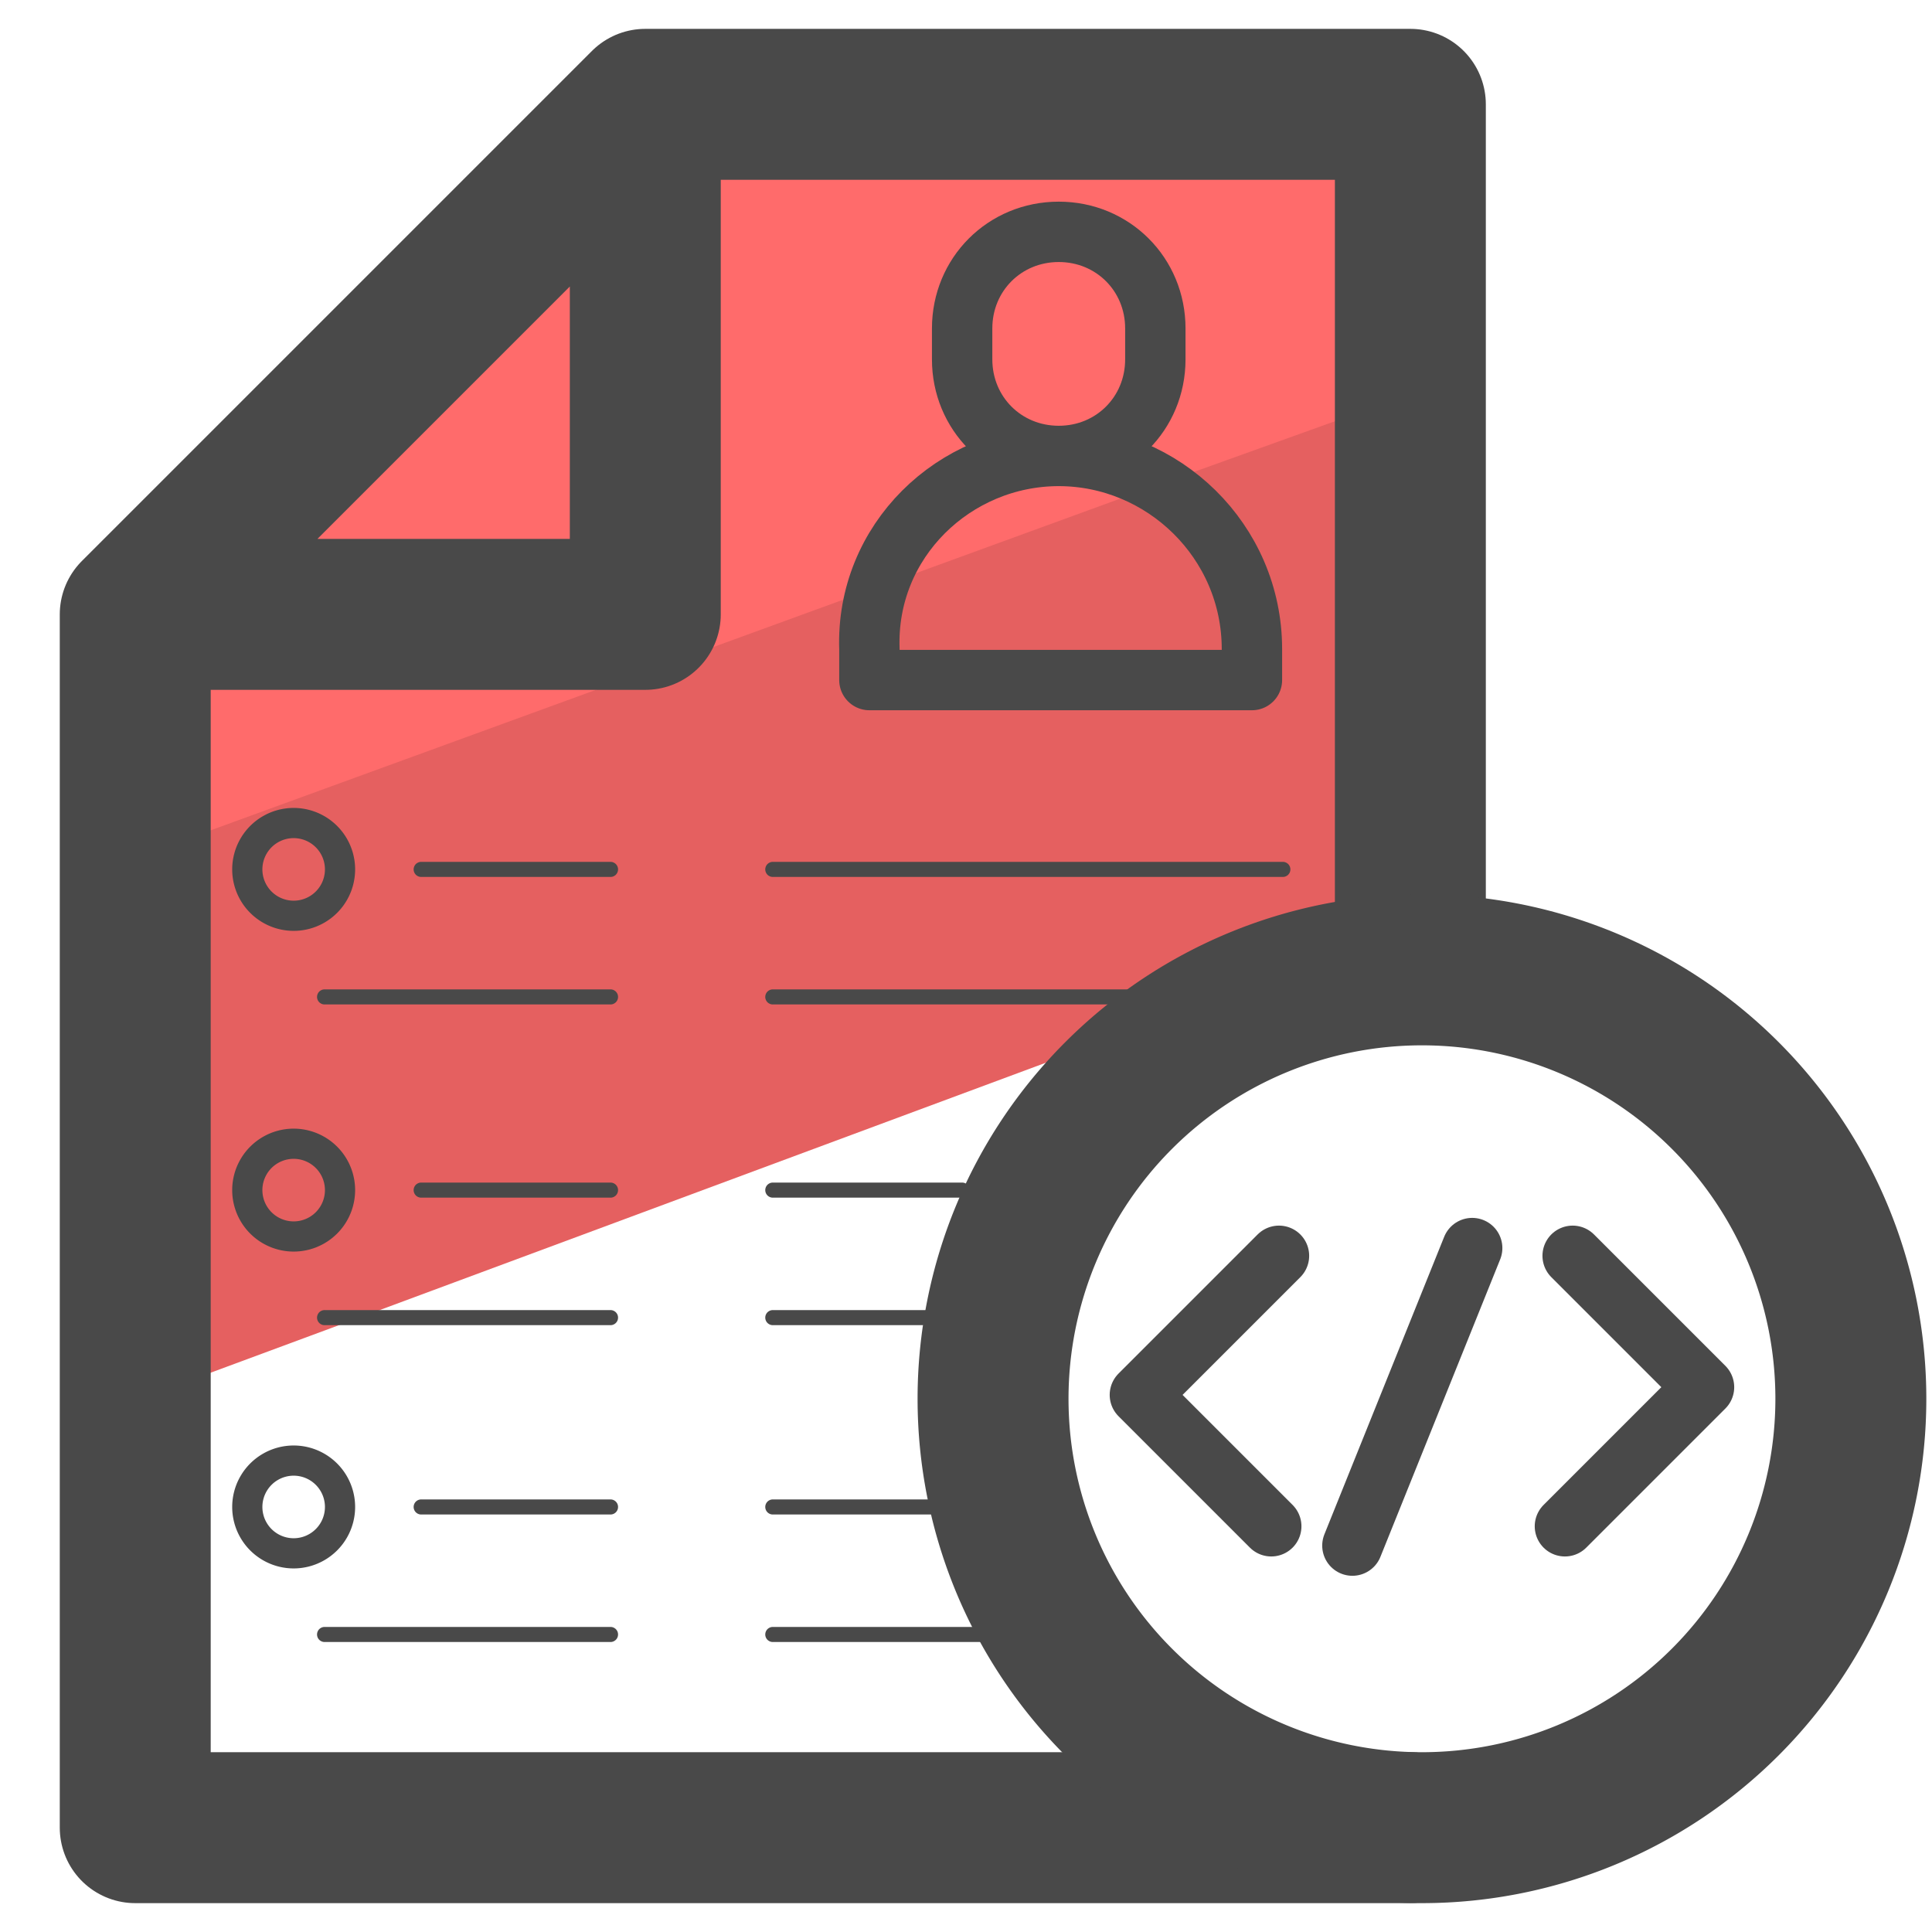 <svg xmlns="http://www.w3.org/2000/svg" width="32" height="32" fill="none"><g clip-path="url(#a)"><path fill="#E56060" d="M23.36 6.208v9.152L5.952 21.824l-3.456 1.28-.896.32.064-5.888.192-3.008.064-.384.576-.192 12.288-4.544 4.16-1.6z"/><path fill="#FF6B6B" d="M23.36 1.728v4.8L19.264 8l-4.736 1.728-12.288 4.48-.64.256v-.384l.576-.192v-3.776l8.064-7.936.448-.128.768-.256H23.36z"/><path stroke="#494949" stroke-linecap="round" stroke-linejoin="round" stroke-miterlimit="10" stroke-width="2.5" d="M2.24 10.176v20.096h21.12M2.24 10.176h8.448V1.728M2.24 10.176l8-8 .448-.448m12.672 13.76V1.728H10.688"/><path stroke="#494949" stroke-linecap="round" stroke-linejoin="round" stroke-miterlimit="10" d="M17.536 7.552c.896 0 1.6-.704 1.6-1.6V5.44c0-.896-.704-1.6-1.6-1.6s-1.6.704-1.6 1.6v.512c0 .896.704 1.6 1.6 1.6m0 0c1.728 0 3.2 1.408 3.2 3.2v.512H14.4v-.512c-.064-1.792 1.408-3.2 3.136-3.2"/><path stroke="#494949" stroke-linecap="round" stroke-linejoin="round" stroke-miterlimit="10" stroke-width=".5" d="M4.864 15.168a.768.768 0 1 0 0-1.536.768.768 0 0 0 0 1.536"/><path stroke="#494949" stroke-linecap="round" stroke-linejoin="round" stroke-miterlimit="10" stroke-width=".25" d="M6.976 14.4h3.136m-4.736 2.112h4.736"/><path stroke="#494949" stroke-linecap="round" stroke-linejoin="round" stroke-miterlimit="10" stroke-width=".5" d="M4.864 20.48a.768.768 0 1 0 0-1.536.768.768 0 0 0 0 1.536"/><path stroke="#494949" stroke-linecap="round" stroke-linejoin="round" stroke-miterlimit="10" stroke-width=".25" d="M6.976 19.712h3.136m-4.736 2.112h4.736"/><path stroke="#494949" stroke-linecap="round" stroke-linejoin="round" stroke-miterlimit="10" stroke-width=".5" d="M4.864 25.728a.768.768 0 1 0 0-1.536.768.768 0 0 0 0 1.536"/><path stroke="#494949" stroke-linecap="round" stroke-linejoin="round" stroke-miterlimit="10" stroke-width=".25" d="M6.976 24.96h3.136m-4.736 2.112h4.736M12.8 14.4h8.448M12.8 16.512h6.336m-6.336 3.2h3.136M12.8 21.824h2.624M12.8 24.96h3.136M12.8 27.072h4.224"/><path stroke="#494949" stroke-linecap="round" stroke-linejoin="round" stroke-miterlimit="10" stroke-width="2.5" d="M23.552 30.272a7.104 7.104 0 1 0 0-14.208 7.104 7.104 0 0 0 0 14.208"/><path stroke="#494949" stroke-linecap="round" stroke-linejoin="round" stroke-miterlimit="10" d="m21.184 20.8-2.304 2.304 2.176 2.176m4.864 0 2.304-2.304-2.176-2.176m-1.664-.128L22.4 25.6"/></g><defs><clipPath id="a"><path fill="#fff" d="M0 0h32v32H0z"/></clipPath></defs></svg>